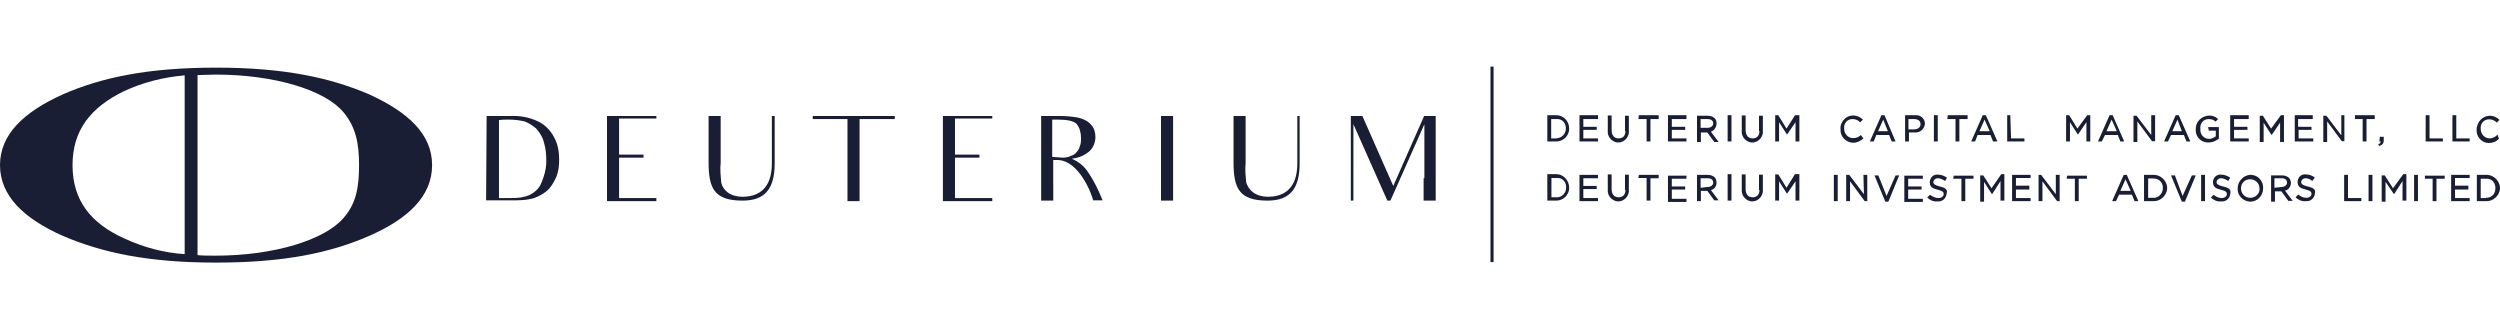 <svg xmlns="http://www.w3.org/2000/svg" viewBox="0 0 972 128"><path d="M579.5 25.9h1.2v76h-1.2zM143.8 36.8c-15.5-6.7-33.6-10.5-59.8-10.5S39.6 30 24.2 36.8C9.2 43.6 0 52.3 0 64.2s9.2 20.7 24.2 27.4c15.5 6.7 33.6 10.5 59.8 10.5s44.4-3.7 59.8-10.5c14.7-6.5 24.2-15.2 24.2-27.4s-9.5-20.6-24.2-27.4zM28.2 64.2c0-13.5 7-22.4 19.9-28.7 7.5-3.5 15.5-5.5 23.7-6.2v69.5c-8.2-.5-16.2-2.7-23.7-6.2-13-5.9-19.9-14.9-19.9-28.4zm105.4 20.5c-7.2 8.5-26.9 14.7-49.8 14.7-2.5 0-4.7 0-7-.2v-70c2.2 0 4.5-.2 7-.2 22.9 0 42.6 6 49.8 14.7 4.7 5.7 6 12 6 20.4s-1 14.9-6 20.6zm55.6-39.6h9c4-.2 7.7.5 11.2 2.2 2.5 1.2 4.7 3.5 6 6 1.5 2.7 2 5.7 2 8.7 0 2.2-.2 4.5-1 6.5-.7 1.7-1.7 3.5-3 5-1.2 1.2-2.7 2.2-4.5 3-1.5.7-3 1-4.7 1.2-2 .2-4.2.2-6.2.2h-9l.2-32.8zm9.7 31.9c2.5 0 4.7-.2 7-1.2 2-1 3.7-2.5 4.5-4.5 1.2-2.7 2-5.7 2-8.7 0-2.5-.2-5-1-7.5-.5-2-1.7-3.7-3-5.2-1.5-1.2-3-2.2-4.5-2.7-2-.5-4.2-.7-6.2-.7-1.2 0-2.5 0-3.7.2V77h4.9zm46.1 0h10.2v1.2H236V45.1h19.2v1h-14.5v14h9.5v1.2h-9.5V77h4.3zm102.9-30.7h-13.7v31.9h-4.7V46.3H316v-1.2h31.9v1.2zM375.6 77h10.2v1.2h-19.2V45.1h19.2v1h-14.5v14h9.5v1.2h-9.5V77h4.3zM412 45.1c2.5 0 5 .2 7.5.7 1.7.5 3.5 1.2 4.7 2.7 1.2 1.2 1.7 3 1.7 4.7 0 2-.7 4-2.2 5.5-2 1.7-4.2 2.7-7 3 2.7 1.2 5 3 6.5 5.5 2.2 3.2 4 7 5.5 10.7H425c-.2-1.5-5.2-15.7-14-15.7h-1.5V78h-4.7V45.1h7.2zm1.2 16.2c1 0 2.2-.2 3.2-.7.7-.2 1.7-.7 2.2-1.5.5-.5 1-1.2 1.2-2.2.5-1 .5-2.2.5-3.2 0-2-.5-4-1.7-5.5-1.2-1.2-3.7-1.7-7.5-1.7h-2V61l4.1.3zm42.9-16.2V78h-4.7V45.1h4.7zm97.7 24.1V48.3L540.6 78h-1.2l-13.2-29.7V78h-1V45.1h4.5l12 27.2 12-27.2h4.5V78h-4.7v-8.7h.3zM300.1 45.1v18.4c0 9.7-5 13-11.5 13-2 0-4-.5-5.7-1.7-1.2-1-2.2-2.2-2.5-4-.2-2.5-.5-5-.2-7.5V45.1h-4.7V63c0 10 2 15 13.2 15 8.2 0 12.5-4 12.5-14.5V45.1h-1.1zm204.3 0v18.4c0 9.7-5 13-11.5 13-2 0-4-.5-5.7-1.7-1.2-1-2.2-2.2-2.7-4-.2-2.5-.5-5-.2-7.5V45.1h-4.7V63c0 10 2 15 13.2 15 8.2 0 12.5-4 12.5-14.5V45.1h-.9zm440.2-.3h-1.5V55h6.7v-1.2h-5.2v-9zM667.4 48c0-.7-.2-1.5-.7-2-.7-.7-1.7-1-2.7-1h-4.2v10.2h1.5v-3.7h2.5l2.7 3.7h1.7l-3-4c1.2-.4 2.2-1.7 2.2-3.2zm-6.2 1.8v-3.5h2.7c1.5 0 2.2.7 2.2 1.7s-1 1.7-2.2 1.7h-2.7zm10.5 5.2h1.5V44.8h-1.5V55zm22.9-5l-3.2-5.2h-1.2V55h1.5v-7.5l3 4.7h.2l3.2-4.7V55h1.5V44.8h-1.7l-3.3 5.2zm38.1-5.2h-1.2L727 55h1.5l1-2.5h5l1 2.5h1.5l-4.3-10.2zm-2.5 6.2l2-4.5L734 51h-3.8zm163.3-.5h5.2v-1.2h-5.2v-3h5.7v-1.5h-7V55h7.2v-1.2h-5.7v-3.2h-.2zm61.5-5.7h-1.5V55h6.7v-1.2H955v-9zm-270.9 6c0 2-1 3-2.7 3-1.7 0-2.7-1.2-2.7-3.2v-5.7h-1.5v6c-.2 2.2 1.5 4.2 3.7 4.5 2.2.2 4.2-1.5 4.5-3.7V45h-1.5v6h.2zm-68.5-.3h5.2v-1.2h-5.2v-3h5.7v-1.5h-7.2V55h7.2v-1.2h-5.7v-3.3zm16.4.3c0 2-1 3-2.7 3-1.7 0-2.7-1.2-2.7-3.2v-5.7h-1.5v6c-.2 2.2 1.5 4.2 3.7 4.5 2.2.2 4.2-1.5 4.5-3.7V45h-1.5v6h.2zm-26.9-6h-3.5V55h3.5c2.7 0 5-2.2 5-5 0-2.9-2.2-5.2-5-5.2zm0 9h-2v-7.5h2c2-.2 3.5 1.2 3.7 3.2v.5c0 2-1.5 3.5-3.2 3.7-.2.1-.5.1-.5.1zM971 52.3c-.7 1-2 1.5-3 1.5-2 0-3.5-1.7-3.5-3.7-.2-2 1.2-3.7 3.2-3.7h.2c1 0 2.2.5 2.7 1.2h.2l1-1c-2-2-5-2.2-7.2-.2-1 1-1.7 2.5-1.7 4-.2 2.7 2 5.2 4.7 5.2 1.5 0 3-.5 4-1.7l-.6-1.6zm-334-6h3.2V55h1.5v-8.7h3.2v-1.5h-7.7l-.2 1.5zm13 4.2h5.2v-1.2H650v-3h5.7v-1.5h-7.2V55h7.2v-1.2H650v-3.3zm73.5 2c-.7.7-1.7 1.2-3 1.2-2 0-3.5-1.7-3.5-3.7-.2-2 1.2-3.7 3.2-3.7h.2c1 0 2.2.5 2.7 1.2h.2l1-1c-2-2-5.2-2.2-7.2-.2-1 1-1.7 2.5-1.5 4-.2 2.7 2 5 4.7 5.2h.2c1.5 0 3-.7 4-1.7l-1-1.3zm186.7 0l-5.7-7.5h-1.2v10.2h1.5v-8l5.7 7.7h1V44.8h-1.2v7.7zm-73.8 0l-5.7-7.5h-1.2v10.2h1.5v-8l5.7 7.7h1.2V44.8h-1.5v7.7zm10.7-7.7h-1.2L841.4 55h1.5l1.2-2.5h5l1 2.5h1.5l-4.5-10.2zm-2.5 6.2l2-4.5 1.7 4.5h-3.7zm-23.2-6.2h-1.2L815.7 55h1.5l1.2-2.5h5l1 2.5h1.5l-4.5-10.2zM819 51l2-4.5 2 4.5h-4zm64-1l-3.2-5h-1.2v10.2h1.5v-7.5l3 4.7h.2l3.2-4.7v7.5h1.5V44.8h-1.2L883 50zm-24.2.8h2.7V53c-.7.5-1.7 1-2.5 1-2 0-3.5-1.5-3.5-3.5V50c-.2-2 1.2-3.7 3.2-3.7 1 0 2 .2 2.7 1l1-1c-2-2-5.2-1.7-7.2.2-1 1-1.5 2.2-1.5 3.7-.2 2.7 1.7 5 4.5 5.2h.5c1.5 0 2.7-.5 4-1.5v-4.5h-4.2l.3 1.4zm9.8-.3h5.2v-1.2h-5.2v-3h5.7v-1.5h-7.2V55h7.2v-1.2h-5.7v-3.3zm46.8-4.2h3.2V55h1.5v-8.7h3.2v-1.5h-7.7v1.5h-.2zm9.7 8.7h.5c0 .5-.2.7-.7 1h-.2l.2.7h.2c1-.2 1.7-1 1.7-2v-1.5h-1.5l-.2 1.8zm-168-8.7h3.2V55h1.5v-8.7h3.2v-1.5h-7.7l-.2 1.5zm-5.2 8.7h1.5V44.8h-1.5V55zm55.8-5l-3.2-5.2h-1.2V55h1.5v-7.5l3 4.7h.2l3.2-4.7V55h1.5V44.8h-1.2l-3.8 5.2zm-63.3-5.2h-3.7V55h1.5v-3.5h2.2c2 .2 3.7-1.2 4-3.2V48c0-1.7-1.5-3.2-3.2-3.2h-.8zm-.2 5.5H742v-4h2.2c1.5 0 2.5.7 2.5 2 0 1.2-1 2-2.5 2zm27.9-5.5h-1.2L766.4 55h1.5l1-2.5h5l1 2.5h1.7l-4.5-10.2zm-2.5 6.2l2-4.5 2 4.5h-4zm12-6.2h-1.2V55h6.7v-1.2h-5.2l-.3-9zm-56.9 30.7L719 68h-1.2v10.2h1.5v-7.7l5.7 7.7h1V68h-1.5l.2 7.5zm49.6-2.3l-3.2-5h-1.2v10.2h1.5v-7.7l3 4.7h.2l3.2-5V78h1.5V67.7h-1.2l-3.8 5.5zm-14.9-3.7h3.2v8.7h1.5v-8.7h3.2v-1.2h-7.7l-.2 1.2zM694.6 73l-3.2-5.2h-1.2V78h1.5v-7.5l3 4.7h.2l3.2-4.7V78h1.5V67.7h-1.7l-3.3 5.3zm59.6-.5c-2-.5-2.5-1-2.5-1.7s.7-1.5 1.7-1.5 2 .5 2.7 1h.2l.7-1.2c-1-.7-2.2-1.2-3.5-1.2-1.7-.2-3 1-3.2 2.7v.2c0 2 1.2 2.5 3.2 3s2.2 1 2.2 1.7-.7 1.5-2 1.5c-1.2 0-2.2-.5-3.2-1.2h-.2l-1 1c1 1 2.5 1.7 4 1.5 1.7.2 3.2-1 3.5-2.7v-.2c.6-1.7-.4-2.4-2.6-2.9zm-12.3 1.2h5.2v-1.2h-5.2v-3h5.7v-1.2h-7.2v10.2h7.2v-1.2h-5.7v-3.6zm-8.4 2.5l-3.2-8h-1.5l4.2 10.2h1.2l4.2-10.2H737l-3.5 8zm-20.5 2h1.5V68H713v10.2zm-76-9h3.2V78h1.5v-8.7h3.2V68h-7.7l-.2 1.2zm47.1 4.5c0 2-1 3-2.7 3-1.7 0-2.7-1.2-2.7-3.2v-5.7h-1.5v6c-.2 2.2 1.5 4.2 3.7 4.5 2.2.2 4.2-1.5 4.5-3.7v-6.7h-1.5v6h.2zm-52.1 0c0 2-1 3-2.7 3-1.7 0-2.7-1.2-2.7-3.2v-5.7h-1.5v6c-.2 2.2 1.5 4.2 3.7 4.5 2.2.2 4.2-1.5 4.5-3.7v-6.7h-1.5v6h.2zm-26.9-6h-3.5V78h3.5c2.7 0 5-2.2 5-5s-2.2-5.3-5-5.3zm3.8 5.3c0 2-1.5 3.5-3.2 3.7h-2.5v-7.5h2c2-.2 3.5 1.2 3.7 3.2v.6zm6.7.5h5.2v-1.2h-5.2v-3h5.7V68h-7.2v10.2h7.2V77h-5.7v-3.5zm56.1 4.5h1.5V67.7h-1.5V78zm-4.3-7c0-.7-.2-1.5-.7-2-.7-.7-1.7-1-2.7-1h-4.2v10.2h1.5v-4h2.5l2.7 3.7h1.7l-3-4c1.2-.2 2.2-1.4 2.2-2.9zm-6.2 2v-3.7h2.7c1.5 0 2.2.7 2.2 1.7s-1 1.7-2.2 1.7l-2.7.3zm-11.2.7h5.2v-1.2H650v-3h5.7v-1.2h-7.2v10.2h7.2v-1.2H650v-3.6zm214.3-1.2c-2-.5-2.5-1-2.5-1.7s.7-1.5 1.7-1.5 2 .5 2.7 1h.2l.7-1.2c-1-.7-2.2-1.2-3.5-1.2-1.7-.2-3 1-3.2 2.7v.2c0 2 1.2 2.5 3.2 3s2.2 1 2.2 1.7-.7 1.5-2 1.5c-1.2 0-2.2-.5-3-1.2h-.2l-1 1c1 1 2.5 1.7 4 1.5 1.7.2 3.2-1 3.5-2.7v-.2c.5-1.7-.5-2.4-2.8-2.9zm74.3 5.7h1.5V68h-1.5v10.2zm-8.2-5l-3.2-5H926v10.2h1.5v-7.7l3.2 4.7h.2l3.2-5V78h1.5V67.7h-1.2l-4 5.5zm-9.5 5h1.5V68h-1.5v10.2zm-8-10.2h-1.5v10.2h6.7V77h-5.2v-9zm53.6 0H963v10.2h3.5c2.7.2 5.2-2 5.5-4.7.2-2.7-2-5.2-4.7-5.5h-.8zm0 9h-2v-7.5h2c2-.2 3.5 1.2 3.7 3.2v.5c0 2-1.2 3.5-3.2 3.7-.3-.2-.3-.2-.5.1zm-69.3-4.5c-2-.5-2.5-1-2.5-1.7s.7-1.5 1.7-1.5 2 .5 2.5 1h.2l.9-1.3c-1-.7-2.2-1.2-3.5-1.2-1.7-.2-3 1-3.2 2.7v.2c0 2 1.2 2.5 3.2 3s2.2 1 2.2 1.7-.7 1.5-2 1.5c-1.2 0-2.2-.5-3-1.2h-.2l-1 1c1 1 2.5 1.7 4 1.5 1.7.2 3.2-1 3.5-2.7v-.2c.5-1.6-.5-2.3-2.8-2.8zm57.3 1.2h5.2v-1.5h-5.2v-3h5.7V68H953v10.2h7.2V77h-5.7v-3.3zm-11.9-4.2h3.2v8.7h1.5v-8.7h3.2v-1.2h-7.7v1.2h-.2zm-51.9 1.7c0-.7-.2-1.5-.7-2-.7-.7-1.7-1-2.7-1H883v10.2h1.5v-4h2.5l2.7 3.7h1.7l-3-4c1.3-.1 2.3-1.6 2.3-2.9zm-6.4 1.8v-3.7h2.7c1.5 0 2.2.7 2.2 1.7s-1 1.7-2.2 1.7l-2.7.3zm-80.8-3.5h3.2v8.7h1.5v-8.7h3.2v-1.2h-7.7l-.2 1.2zm23.4-1.5h-1.2l-4.5 10.2h1.5l1.2-2.5h5l1 2.5h1.5L826.9 68zm-2.5 6.2l2-4.5 2 4.5h-4zm-25.1 1.3l-5.7-7.5h-1v10.2h1.5v-7.7l5.7 7.7h1V68h-1.5v7.5zm37.8-7.5h-3.5v10.2h3.5c2.7.2 5.2-2 5.5-4.7.2-2.7-2-5.2-4.7-5.5h-.8zm3.8 5.2c0 2-1.5 3.5-3.2 3.7h-2.5v-7.5h2c2 0 3.5 1.2 3.7 3.2v.6zM875 68c-2.7 0-5 2.5-5 5.2-.2 2.7 2 5 4.7 5.2h.2c2.7 0 5-2.2 5-5.2.2-2.7-2-5.2-4.7-5.2-.2-.3-.2-.3-.2 0zm3.5 5.2c.2 2-1.5 3.7-3.5 3.7h-.2c-2 0-3.5-1.7-3.5-3.7s1.5-3.5 3.5-3.5 3.7 1.5 3.7 3.5zm-29.9 3l-3-8h-1.5l4.2 10.2h1.2l4.2-10.2h-1.5l-3.6 8zm-64.8-2.5h5.2v-1.5h-5.2v-3h5.7V68h-7.2v10.2h7.2V77h-5.7v-3.3zm72 4.5h1.5V68h-1.5v10.2z" fill="#1a1e34"/></svg>
